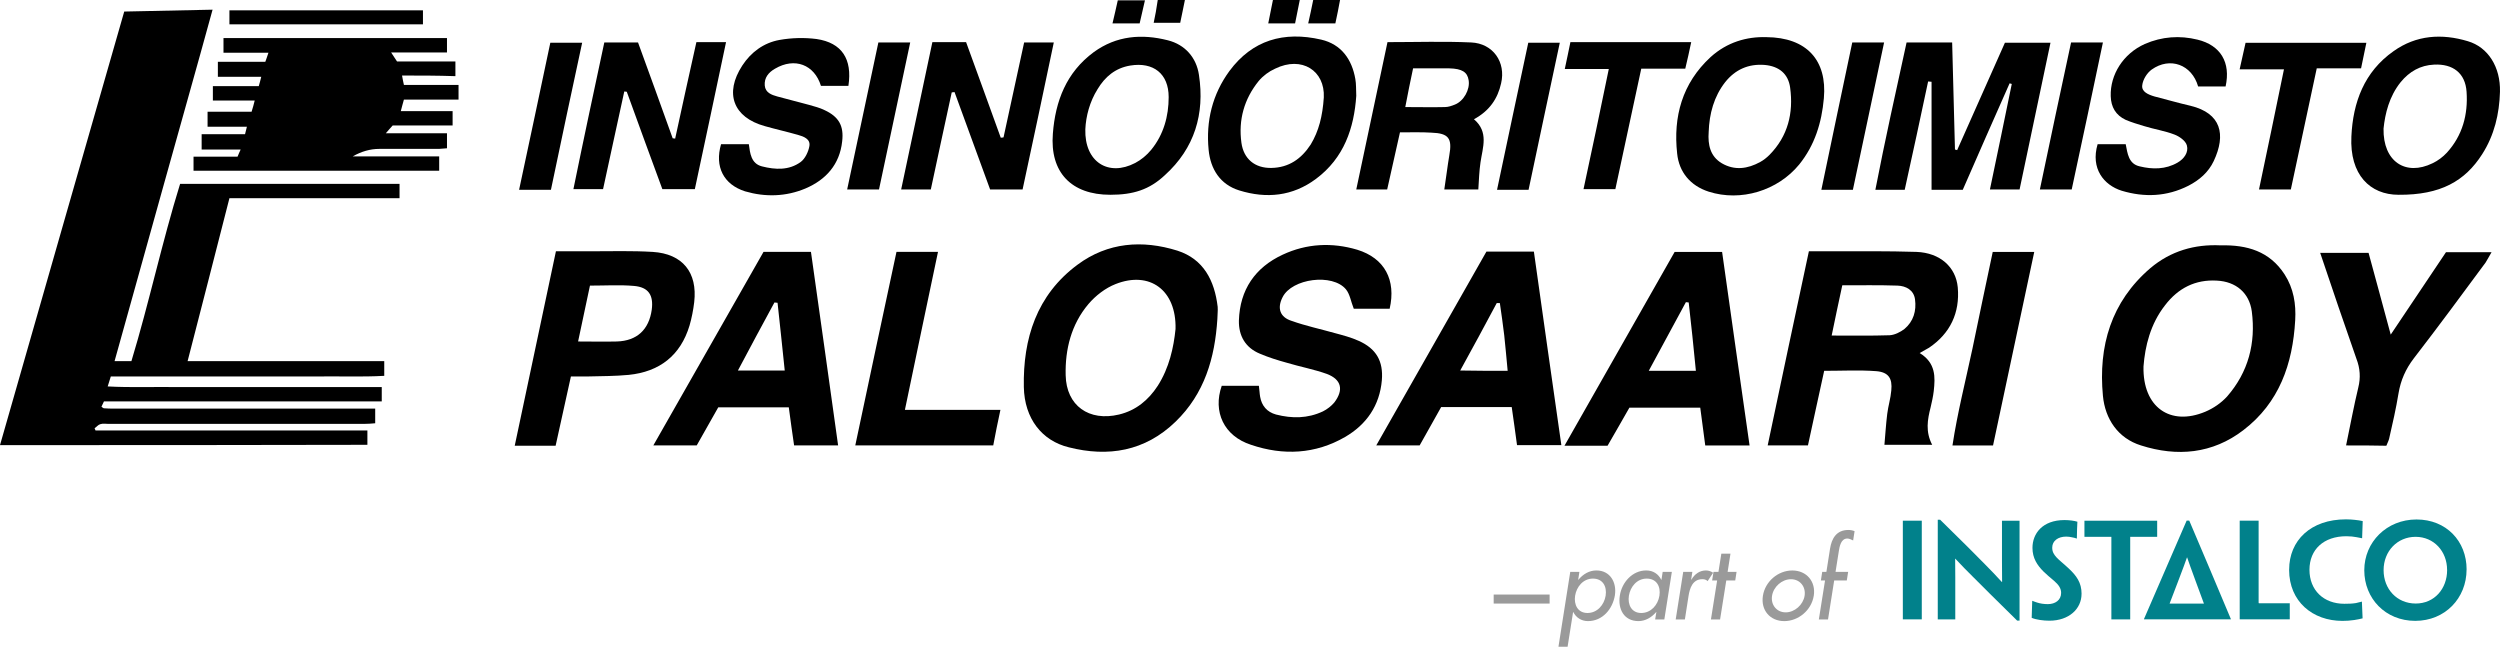 <?xml version="1.0" encoding="UTF-8"?><svg id="Layer_2" xmlns="http://www.w3.org/2000/svg" viewBox="0 0 800.91 207.19"><defs><style>.cls-1{fill:#9a9a9a;}.cls-2{fill:#01818b;}</style></defs><g id="Layer_1-2"><path d="M0,142.6C13.2,96.3,26.5,50.2,39.8,3.7c9.2-.2,18.4-.4,28.3-.6-5.2,19-10.5,37.6-15.7,56.3-5.2,18.7-10.4,37.4-15.7,56.3h5.4c5.7-18.8,9.8-38.1,15.6-56.8h70.3v4.6h-54.5c-4.4,17.4-8.9,34.6-13.4,52.2h63v4.7c-7.1.4-14.4.1-21.6.2H35.5c-.3,1-.6,1.9-1,3.2,7.5.4,14.8.1,22,.2h65.8v4.6H33.3c-.3.7-.6,1.2-.8,1.7.3.2.6.5.8.5,1.1.1,2.2.1,3.3.1h83.6v4.7c-1.2.1-2.4.2-3.7.2H34.8c-.9,0-1.8-.2-2.7.1-.7.2-1.2.9-1.8,1.3.1.2.2.5.3.7h87.1v4.6c-39.1.1-78.3.1-117.7.1Z"/><path d="M128.8,24.2c.2,1.2.4,2.1.6,3h17.5v4.7h-17.5c-.4,1.3-.6,2.3-1,3.7h16.6v4.6h-19.2c-.7.8-1.3,1.4-2.2,2.5h19.6v4.8c-.8.1-1.7.1-2.6.2h-19.1q-4.3,0-8.5,2.4h27.7v4.6H62v-4.5h14.1c.3-.8.6-1.4,1-2.3h-12.5v-4.9h13.9c.2-.9.4-1.6.6-2.4h-12.6v-4.8h14.1c.4-1.3.7-2.3,1-3.6h-13.4v-4.6h14.7c.3-1,.5-1.8.8-3h-13.9v-4.8h15.2c.3-.9.6-1.6,1-2.9h-14.4v-4.7h71.6v4.6h-17.9c.8,1.2,1.3,2,1.9,2.9h18.7v4.7c-5.8-.2-11.3-.2-17.1-.2Z"/><path d="M73.5,3.3h62v4.5h-62c0-1.3,0-2.8,0-4.5Z"/><path d="M615,113.1c5.2,3.2,5,7.7,4.5,12.2-.2,1.7-.6,3.5-1,5.2-1,3.9-1.7,7.8.5,12h-15.3c.3-3.4.5-6.7.9-9.9.3-2.5,1.1-5,1.3-7.5.4-3.9-.9-5.9-4.9-6.2-5.4-.4-10.8-.1-16.6-.1-1.7,7.9-3.5,15.9-5.2,23.9h-12.9c4.4-20.8,8.7-41.3,13.2-62.2h6.7c9.3,0,18.6-.1,27.8.2,7.5.3,12.6,4.8,13.2,11.4.7,8.1-2.4,14.7-9.2,19.3-.8.5-1.7.9-3,1.7ZM586.8,107.5c6.5,0,12.5.1,18.6-.1,1.6-.1,3.4-1,4.7-2,2.9-2.4,3.9-5.8,3.4-9.5-.4-3-2.9-4.3-5.6-4.4-5.8-.2-11.7-.1-17.7-.1-1.2,5.6-2.3,10.7-3.4,16.1Z"/><path d="M711.4,78.6c8.5-.2,15.7,1.9,20.5,9.3,2.9,4.5,3.7,9.5,3.4,14.7-.8,14-5.1,26.4-16.6,35.2-9.9,7.6-21.2,8.6-32.8,4.9-7.4-2.3-11.5-8.5-12.2-15.9-1.5-15.9,2.6-30.1,15.2-40.9,6.5-5.5,14.2-7.7,22.5-7.3ZM686.7,117.4c-.3,13.1,8.6,19.2,19.8,14.5,2.6-1.1,5.1-2.8,7-4.9,6.8-7.8,9.2-17.1,7.9-27.2-.8-6-5.1-9.6-11.2-9.9-6.9-.4-12.4,2.4-16.6,7.9-4.7,6-6.4,13.1-6.9,19.6Z"/><path d="M390,102.2c-.8,12.5-4.1,23.9-13.4,32.9-9.8,9.5-21.6,11.4-34.2,8.2-8.6-2.1-14.2-9.2-14.4-19.3-.3-15.5,4.1-29.5,17.2-39.2,9.7-7.2,20.8-8,32-4.5,8.4,2.7,11.9,9.6,12.9,18,.1,1.3-.1,2.6-.1,3.9ZM376.6,105.4c.3-12.5-8.3-18.7-19.2-14.4-3.3,1.3-6.4,3.7-8.7,6.4-5.5,6.5-7.5,14.5-7.3,22.8.2,9.8,7.5,14.9,17.1,12.6,5.4-1.3,9.4-4.6,12.4-9.2,3.7-5.8,5.1-12.3,5.7-18.2Z"/><path d="M391.4,123.6h11.9c.2,1.3.2,2.4.4,3.5.5,2.9,2.2,4.9,5.1,5.7,5.1,1.3,10.1,1.3,15-1,1.4-.7,2.7-1.7,3.7-2.9,3-4,2.3-7.3-2.4-9.1-4.2-1.5-8.6-2.3-12.9-3.6-2.9-.8-5.8-1.7-8.6-2.9-4.6-1.9-6.8-5.7-6.7-10.6.3-9.9,5.2-17,14-21.1,7.7-3.6,15.8-4,23.9-1.6,8.8,2.7,12.5,9.7,10.4,18.9h-11.5c-.9-2.2-1.2-4.6-2.5-6.2-4.3-5.2-17.3-3.5-20.3,2.5-1.8,3.5-.9,6.4,2.9,7.6,4.5,1.6,9.2,2.6,13.8,3.9,2.6.7,5.3,1.4,7.7,2.5,5.6,2.5,7.9,6.5,7.4,12.6-.7,8.1-4.9,14.2-11.8,18.2-9.5,5.5-19.8,6-30.1,2.5-8.7-2.8-12.3-10.6-9.4-18.9Z"/><path d="M536.5,80.7h15.2c2.9,20.6,5.8,41.1,8.8,62h-14.2c-.5-3.9-1-7.8-1.6-12.1h-22.7c-2.3,4-4.6,8.1-7,12.2h-13.8c11.9-20.9,23.5-41.4,35.3-62.1ZM541,96.9c-.3,0-.6-.1-.9-.1-3.9,7.2-7.8,14.4-11.9,22h15.1c-.7-7.5-1.5-14.7-2.3-21.9Z"/><path d="M461.7,130.4c-2.4,4.2-4.6,8.3-6.9,12.3h-13.9c11.9-21,23.7-41.6,35.3-62.1h15.2c2.9,20.6,5.8,41.1,8.8,62h-14.2c-.5-3.9-1.1-7.9-1.7-12.2-7.6,0-14.9,0-22.6,0ZM483,118.8c-.4-4.1-.7-7.8-1.1-11.4-.4-3.4-.9-6.8-1.4-10.3h-1c-3.8,7.1-7.6,14.2-11.7,21.6,5.4.1,10.1.1,15.2.1Z"/><path d="M268.5,142.7h-14.1c-.6-3.9-1.1-7.9-1.7-12.2h-22.6c-2.2,3.9-4.5,8-6.9,12.2h-13.9c11.9-20.9,23.6-41.4,35.3-62h15.2c2.9,20.5,5.8,41.1,8.7,62ZM249.1,97c-.3,0-.7-.1-1-.1-3.9,7.2-7.8,14.4-11.7,21.8h15c-.8-7.5-1.5-14.6-2.3-21.7Z"/><path d="M182.9,120.6c-1.7,7.7-3.3,14.9-4.9,22.2h-13.1c4.4-20.9,8.8-41.4,13.2-62.3h11.3c6.6,0,13.1-.2,19.7.2,9.6.6,14.4,6.6,13.3,16.1-.3,2.5-.8,5.1-1.5,7.5-2.9,9.6-9.6,14.8-19.5,15.8-4.3.4-8.6.4-12.9.5-1.9,0-3.6,0-5.6,0ZM185.2,109.4c4.5,0,8.4.1,12.4,0,6.5-.2,10.3-3.8,11.2-10.2.6-4.6-1-7.2-5.7-7.6-4.5-.4-9.2-.1-14.1-.1-1.3,6-2.5,11.7-3.8,17.9Z"/><path d="M610.2,60.8h-9.4c3.1-16,6.6-31.6,10-47.2h14.6c.3,11.5.6,22.9.9,34.3.2.1.5.1.7.2,5.1-11.4,10.2-22.9,15.3-34.4h14.6c-3.3,15.7-6.6,31.2-9.9,47h-9.5c2.4-11.4,4.7-22.6,7-33.8-.2-.1-.4-.1-.7-.2-5,11.3-10,22.6-15,34.1h-10V26.2c-.4,0-.7-.1-1.1-.1-2.4,11.4-4.9,22.9-7.5,34.7Z"/><path d="M751.6,142.7c1.4-6.7,2.5-12.7,3.9-18.5.8-3.2.6-6.2-.6-9.3-3.9-11.1-7.7-22.3-11.6-33.9h15.5c2.2,8.2,4.6,16.8,7.1,26.2,6.2-9.2,11.9-17.8,17.7-26.4h14.6c-.8,1.3-1.3,2.4-1.9,3.3-7.6,10.3-15.2,20.6-23,30.7-2.6,3.4-4.2,7-4.9,11.2-.8,4.9-1.9,9.7-3,14.5-.2.8-.6,1.5-.9,2.3-4.1-.1-8.2-.1-12.9-.1Z"/><path d="M193.6,13.6h10.8c3.7,10.1,7.4,20.4,11.1,30.7.3,0,.5.1.8.1,2.2-10.3,4.5-20.5,6.8-30.9h9.5c-3.3,15.7-6.6,31.2-10,47.1h-10.4c-3.8-10.3-7.6-20.7-11.4-31.2-.3,0-.5-.1-.8-.1-2.3,10.4-4.5,20.8-6.8,31.3h-9.5c3.2-15.7,6.5-31.1,9.9-47Z"/><path d="M328.1,13.6h9.5c-3.3,15.8-6.6,31.3-10,47.1h-10.4c-3.8-10.4-7.6-20.8-11.4-31.2-.3,0-.6.1-.9.1-2.2,10.3-4.5,20.6-6.7,31.1h-9.5c3.4-15.9,6.7-31.5,10-47.2h10.8c3.7,10.1,7.4,20.4,11.1,30.6.3,0,.6,0,.9-.1,2.1-9.8,4.3-19.9,6.6-30.4Z"/><path d="M448.5,42.4c-1.4,6.3-2.7,12.2-4.1,18.3h-9.9c3.4-16,6.7-31.5,10-47.2,9.2,0,18-.3,26.8.1,7,.3,11.2,6.3,9.6,13.1-1.1,4.9-3.7,8.8-8.7,11.5,4.8,4.1,2.8,9,2.1,13.8-.4,2.7-.5,5.5-.7,8.7h-10.9c.6-3.8,1-7.4,1.6-10.9,1-5.5-.2-7.1-5.7-7.3-3.1-.2-6.3-.1-10.1-.1ZM452.7,21.9c-.9,4.3-1.7,8.1-2.5,12.4,4.7,0,8.7.1,12.7,0,1.1,0,2.2-.4,3.2-.8,2.8-1.1,4.9-4.8,4.4-7.8-.4-2.6-2.1-3.7-6.2-3.8-3.7,0-7.4,0-11.6,0Z"/><path d="M565.9,11.9c12.9.1,19.5,7.4,18.4,19.6-.7,7.8-2.9,15-7.9,21.2-6.9,8.4-18.7,12-29,8.7-5.9-1.9-9.5-6.3-10.1-12.2-1.3-11.8,1.6-22.5,10.7-30.9,5.3-4.8,11.6-6.6,17.9-6.4ZM547.4,42.3c-.3,4.1.5,7.8,4.2,10,4.1,2.4,8.3,1.8,12.3-.4,1.1-.6,2.1-1.4,3-2.3,5.9-6,7.7-13.4,6.6-21.5-.6-4.5-3.6-6.9-8.2-7.3-5.2-.4-9.4,1.5-12.6,5.5-3.6,4.6-5.1,10.1-5.3,16Z"/><path d="M355.7,62.4c-12.5,0-19.4-7.2-18.4-19.6.8-10.4,4.3-19.6,13.1-26.1,7.3-5.3,15.4-5.9,23.7-3.8,5.6,1.4,9.2,5.6,10,11.1,1.9,12.5-1.4,23.5-10.9,32.1-5,4.7-10.2,6.3-17.5,6.3ZM347.7,41.4c-.3,10.5,7.4,15.3,16,10.8,1.9-1,3.7-2.5,5.1-4.2,4-4.9,5.6-10.8,5.6-16.9,0-7.5-4.9-11.3-12.3-10.1-4.8.8-8.1,3.6-10.5,7.6-2.5,4-3.7,8.6-3.9,12.8Z"/><path d="M434.5,30.7c-.7,10.3-3.9,19.9-12.9,26.6-7.5,5.6-15.9,6.4-24.6,3.7-6.1-1.9-9.2-6.8-9.8-13-.9-9.2,1.2-17.8,6.7-25.3,7.3-9.8,17.3-12.8,29.4-10,6.4,1.5,9.8,6.3,10.9,12.6.3,1.7.2,3.3.3,5.4ZM424.1,31.2c.4-8.5-7-13.4-15.6-9.2-2,.9-3.9,2.3-5.3,4-4.6,5.7-6.5,12.4-5.5,19.7.7,5.2,4.3,8.2,9.6,8.1,5.6-.1,9.6-2.9,12.6-7.5,2.6-4.3,3.8-9.1,4.2-15.1Z"/><path d="M768.4,62.4c-9.1,0-15.7-6.4-15.1-18.7.5-10.9,4.1-20.7,13.5-27.3,7.3-5.2,15.5-5.7,23.8-3.2,6.5,1.9,10.5,8.3,10.3,16.2-.2,7.1-1.8,13.9-5.7,20-5.5,8.6-13.3,13.1-26.8,13ZM763.6,41.2c-.2,10.6,7.1,15.3,15.7,11.1,1.7-.8,3.3-2,4.6-3.4,5-5.5,6.8-12.2,6.3-19.5-.4-6-4.4-9-10.4-8.7-4.4.2-7.9,2.2-10.7,5.6-3.7,4.6-5,10.1-5.5,14.9Z"/><path d="M318.2,142.7h-44.2c4.4-20.9,8.8-41.4,13.2-62h13.3c-3.6,16.9-7,33.5-10.6,50.6h30.6c-.9,4.1-1.6,7.7-2.3,11.4Z"/><path d="M231,46.2h8.9c.4,2.9.7,6.2,4.2,7.1,4.3,1.1,8.7,1.3,12.4-1.4,1.4-1,2.5-3.3,2.8-5.1.4-2.3-1.9-3.1-3.7-3.6-3.5-1-7.1-1.8-10.6-2.8-10.1-2.8-13-10.5-7.2-19.4,2.8-4.3,6.9-7.3,11.9-8.2,3.9-.7,8-.8,11.9-.3,8.1,1.2,11.5,6.4,10.2,15h-8.8c-2.1-6.8-8.4-9.2-14.7-5.5-2.1,1.2-3.5,2.9-3.3,5.4.2,2.3,2.2,3,4,3.5,3.4.9,6.8,1.8,10.2,2.7,1.7.5,3.4.9,5,1.7,4.5,2.1,6.2,5,5.6,10-.8,7.4-5.2,12.3-11.8,15.1-6.2,2.6-12.8,2.8-19.3.9-6.9-2.2-9.8-7.9-7.7-15.1Z"/><path d="M672,46.2h9c.6,3,.9,6.3,4.5,7.1,4.1,1,8.3,1,12.1-1.2,2.1-1.2,3.6-3.3,3-5.5-.4-1.5-2.4-2.9-4-3.5-3.1-1.2-6.5-1.7-9.7-2.7-2-.6-4-1.2-5.9-2-3.2-1.5-4.7-4.1-4.8-7.6-.2-6.9,4-13.6,10.9-16.7,5.5-2.4,11.2-2.8,16.9-1.4,7.4,1.8,10.7,7.3,9,15h-8.8c-2-7-9-9.6-14.9-5.4-1.5,1.1-2.8,3.2-3,5-.3,2.1,1.9,3,3.9,3.6,3.9,1,7.7,2.1,11.6,3,9.8,2.4,11.4,9.2,7.4,17.7-1.7,3.6-4.6,6.1-8.1,7.9-6.9,3.5-14.1,3.8-21.4,1.6-5.7-1.8-10-7.1-7.7-14.9Z"/><path d="M638.4,80.7h13.3c-4.4,20.8-8.8,41.3-13.2,62h-13c1.6-10.5,4.2-20.7,6.4-31,2.1-10.3,4.3-20.5,6.5-31Z"/><path d="M758.1,13.7c-.6,2.8-1.1,5.3-1.7,8.2h-14.2c-2.8,13.1-5.5,25.8-8.3,38.8h-10.2c2.7-12.8,5.3-25.3,8-38.5h-14.2c.7-3.2,1.3-5.8,1.9-8.5,12.9,0,25.6,0,38.7,0Z"/><path d="M515.4,22.1h-14.1c.7-3.1,1.2-5.8,1.8-8.6h38.7c-.6,2.9-1.2,5.6-1.9,8.5h-14.1c-2.8,12.9-5.5,25.6-8.3,38.6h-10.2c2.8-12.9,5.4-25.4,8.1-38.5Z"/><path d="M176.5,60.8h-10.2c3.4-15.9,6.7-31.4,10-47.1h10.2c-3.4,15.6-6.6,31-10,47.1Z"/><path d="M593.4,13.6h10.2c-3.4,15.9-6.7,31.5-10,47.2h-10.1c3.3-15.9,6.6-31.5,9.9-47.2Z"/><path d="M499.7,13.7c-3.4,16-6.7,31.4-10,47.1h-10.1c3.4-15.9,6.6-31.4,10-47.1,3.3,0,6.5,0,10.1,0Z"/><path d="M281.4,13.6h10.2c-3.4,16-6.7,31.6-10,47.1h-10.2c3.4-15.9,6.7-31.5,10-47.1Z"/><path d="M663.5,13.6h10.2c-3.3,15.8-6.6,31.3-10,47.1h-10.2c3.3-15.8,6.6-31.3,10-47.1Z"/><path d="M427.8,7.5h-8.7c.6-2.6,1.1-5,1.6-7.5h8.6c-.5,2.6-.9,4.9-1.5,7.5Z"/><path d="M414.9,7.5h-8.6c.5-2.6,1-5,1.5-7.5h8.6c-.5,2.5-1,4.9-1.5,7.5Z"/><path d="M370.9,0h8.7c-.5,2.6-1,4.8-1.5,7.3h-8.5c.5-2.3.9-4.5,1.3-7.3Z"/><path d="M366.8.1c-.6,2.6-1.1,4.9-1.7,7.4h-8.7c.6-2.6,1.2-5,1.7-7.4,3.2,0,5.8,0,8.7,0Z"/><path class="cls-2" d="M686.86,198.42v-.12c.12-.24,13.66-31.51,13.66-31.51h.84s13.27,31.23,13.32,31.51v.12h-27.82ZM706.06,193.37s-5.02-13.54-5.38-14.79h-.05c-.36,1.25-5.57,14.79-5.57,14.79h10.99Z"/><polygon class="cls-2" points="615.67 184.23 615.67 198.34 615.67 198.42 612.77 198.42 609.6 198.42 609.6 198.29 609.6 184.23 609.6 180.18 609.6 166.97 609.6 166.81 612.64 166.81 615.67 166.81 615.67 166.94 615.67 180.18 615.67 184.23"/><path class="cls-2" d="M647,198.82h-.78c-7.16-7.01-11.37-11.24-14.14-14.01-1.98-1.99-3.36-3.33-5.68-5.84h-.04c.04,1.58.04,2.83.04,6v13.46h-5.61v-31.93h.76c7.46,7.33,11.76,11.59,14.5,14.42,1.73,1.77,3.35,3.4,5.25,5.51h.1c-.04-1.9-.04-3.16-.04-6.79v-12.82h5.63v32.01Z"/><path class="cls-2" d="M666.85,190.27c0,4.77-4.01,8.58-10.3,8.58-1.93,0-4.3-.32-5.67-.92.04-2.12.08-2.76.17-5.44h.07c.49.2.97.39,1.55.56.89.29,2.06.49,3.4.49,2.3,0,4.24-1.25,4.24-3.6,0-1.42-.76-2.58-2.29-3.89-1.3-1.08-2.39-2.02-3.39-2.99-1.96-1.98-3.5-4.24-3.5-7.54,0-4.58,3.2-8.91,10.25-8.91,1.47,0,3.13.2,4.14.53-.09,1.94-.13,2.63-.17,5.38h-.07c-.4-.15-1.02-.32-1.51-.39-.56-.13-1.16-.22-1.85-.22-2.56,0-4.46,1.34-4.46,3.53,0,1.34.52,2.19,1.38,3.13.89.97,2.23,1.97,3.92,3.56,2.47,2.31,4.1,4.54,4.1,8.09v.04Z"/><polygon class="cls-2" points="676.41 171.98 670.49 171.98 667.98 171.98 667.78 171.98 667.78 166.82 677.34 166.82 681.19 166.82 691.08 166.82 691.08 171.98 690.91 171.98 688.44 171.98 682.44 171.98 682.44 184.23 682.44 198.34 682.44 198.43 679.45 198.43 676.41 198.43 676.41 198.34 676.41 184.23 676.41 171.98"/><path class="cls-2" d="M717.52,180.18v-13.37h6.06v26.2c0,.22,0,.26.18.26h9.8v5.15h-16.04v-18.24Z"/><path class="cls-2" d="M733.36,182.49c0-9.32,6.87-16.11,18.2-16.11,1.21,0,2.01.08,2.82.16.89.08,1.89.24,2.55.4-.07,1.65-.12,3.24-.19,5.47h-.14c-.49-.11-1.02-.2-1.66-.32-.89-.17-2.02-.3-3.24-.3-7.26,0-11.83,4.23-11.83,10.75s4.51,10.89,11.18,10.89c1.38,0,2.54-.04,3.72-.23.62-.14,1.19-.26,1.83-.45h.07c.06,1.13.19,4.16.22,5.35-.66.16-1.79.41-2.64.53-1.44.2-2.5.28-3.81.28-9.55,0-17.09-6.2-17.09-16.36v-.05Z"/><path class="cls-2" d="M790.2,182.45c0,9.2-6.89,16.45-16.45,16.45s-16.32-7.18-16.32-16.21,7.18-16.27,16.73-16.27,16.05,6.95,16.05,15.99v.04ZM783.96,182.58c0-5.96-4.24-10.6-10.09-10.6s-10.25,4.6-10.25,10.68,4.3,10.69,10.29,10.69,10.06-4.74,10.06-10.73v-.04Z"/><rect class="cls-1" x="478.52" y="190.47" width="17.92" height="2.89"/><path class="cls-1" d="M505.59,185.75h.06c1.5-1.82,3.49-3,5.77-3,4.4,0,6.58,3.81,5.93,7.98-.72,4.37-3.94,8.25-8.63,8.25-2.15,0-3.82-1.17-4.7-2.9h-.06l-1.76,11.11h-2.93l3.78-23.98h2.93l-.39,2.54ZM514.39,190.84c.46-2.97-.91-5.48-4.07-5.48s-5.25,2.64-5.71,5.48c-.45,2.87.85,5.54,3.95,5.54s5.34-2.54,5.83-5.54"/><path class="cls-1" d="M533.18,198.46h-2.93l.39-2.38h-.06c-1.47,1.73-3.49,2.9-5.67,2.9-4.66,0-6.68-3.88-5.96-8.25.65-4.17,4.01-7.98,8.44-7.98,2.25,0,3.91,1.17,4.82,3h.06l.39-2.54h2.94l-2.41,15.25ZM531.62,190.84c.46-2.97-.91-5.48-4.07-5.48s-5.25,2.64-5.71,5.48c-.45,2.87.85,5.54,3.95,5.54s5.35-2.54,5.83-5.54"/><path class="cls-1" d="M541.78,185.69h.1c1.01-1.8,2.67-2.94,4.63-2.94.85,0,1.66.29,2.31.75l-1.76,2.67c-.45-.45-1.01-.62-1.69-.62-3.16,0-4.04,2.93-4.43,5.41l-1.17,7.5h-2.94l2.41-15.25h2.93l-.39,2.48Z"/><polygon class="cls-1" points="551.05 198.46 548.12 198.46 550.11 185.95 548.51 185.95 548.94 183.21 550.53 183.21 551.45 177.38 554.38 177.38 553.47 183.21 556.33 183.21 555.91 185.95 553.04 185.95 551.05 198.46"/><path class="cls-1" d="M581.06,190.87c-.72,4.6-4.89,8.11-9.45,8.11s-7.56-3.52-6.84-8.11c.72-4.6,4.86-8.11,9.42-8.11s7.59,3.52,6.88,8.11M567.7,190.87c-.46,2.87,1.47,5.31,4.37,5.31s5.6-2.45,6.06-5.31c.45-2.9-1.47-5.31-4.37-5.31s-5.6,2.41-6.06,5.31"/><path class="cls-1" d="M593.68,173.14c-.56-.26-1.24-.62-1.86-.62-2.08,0-2.51,2.64-2.74,4.14l-1.04,6.55h4.04l-.43,2.74h-4.04l-1.98,12.51h-2.94l1.99-12.51h-1.33l.42-2.74h1.34l1.17-7.43c.52-3.32,2.09-6,5.87-6,.72,0,1.4.13,1.99.39l-.46,2.97Z"/></g></svg>
